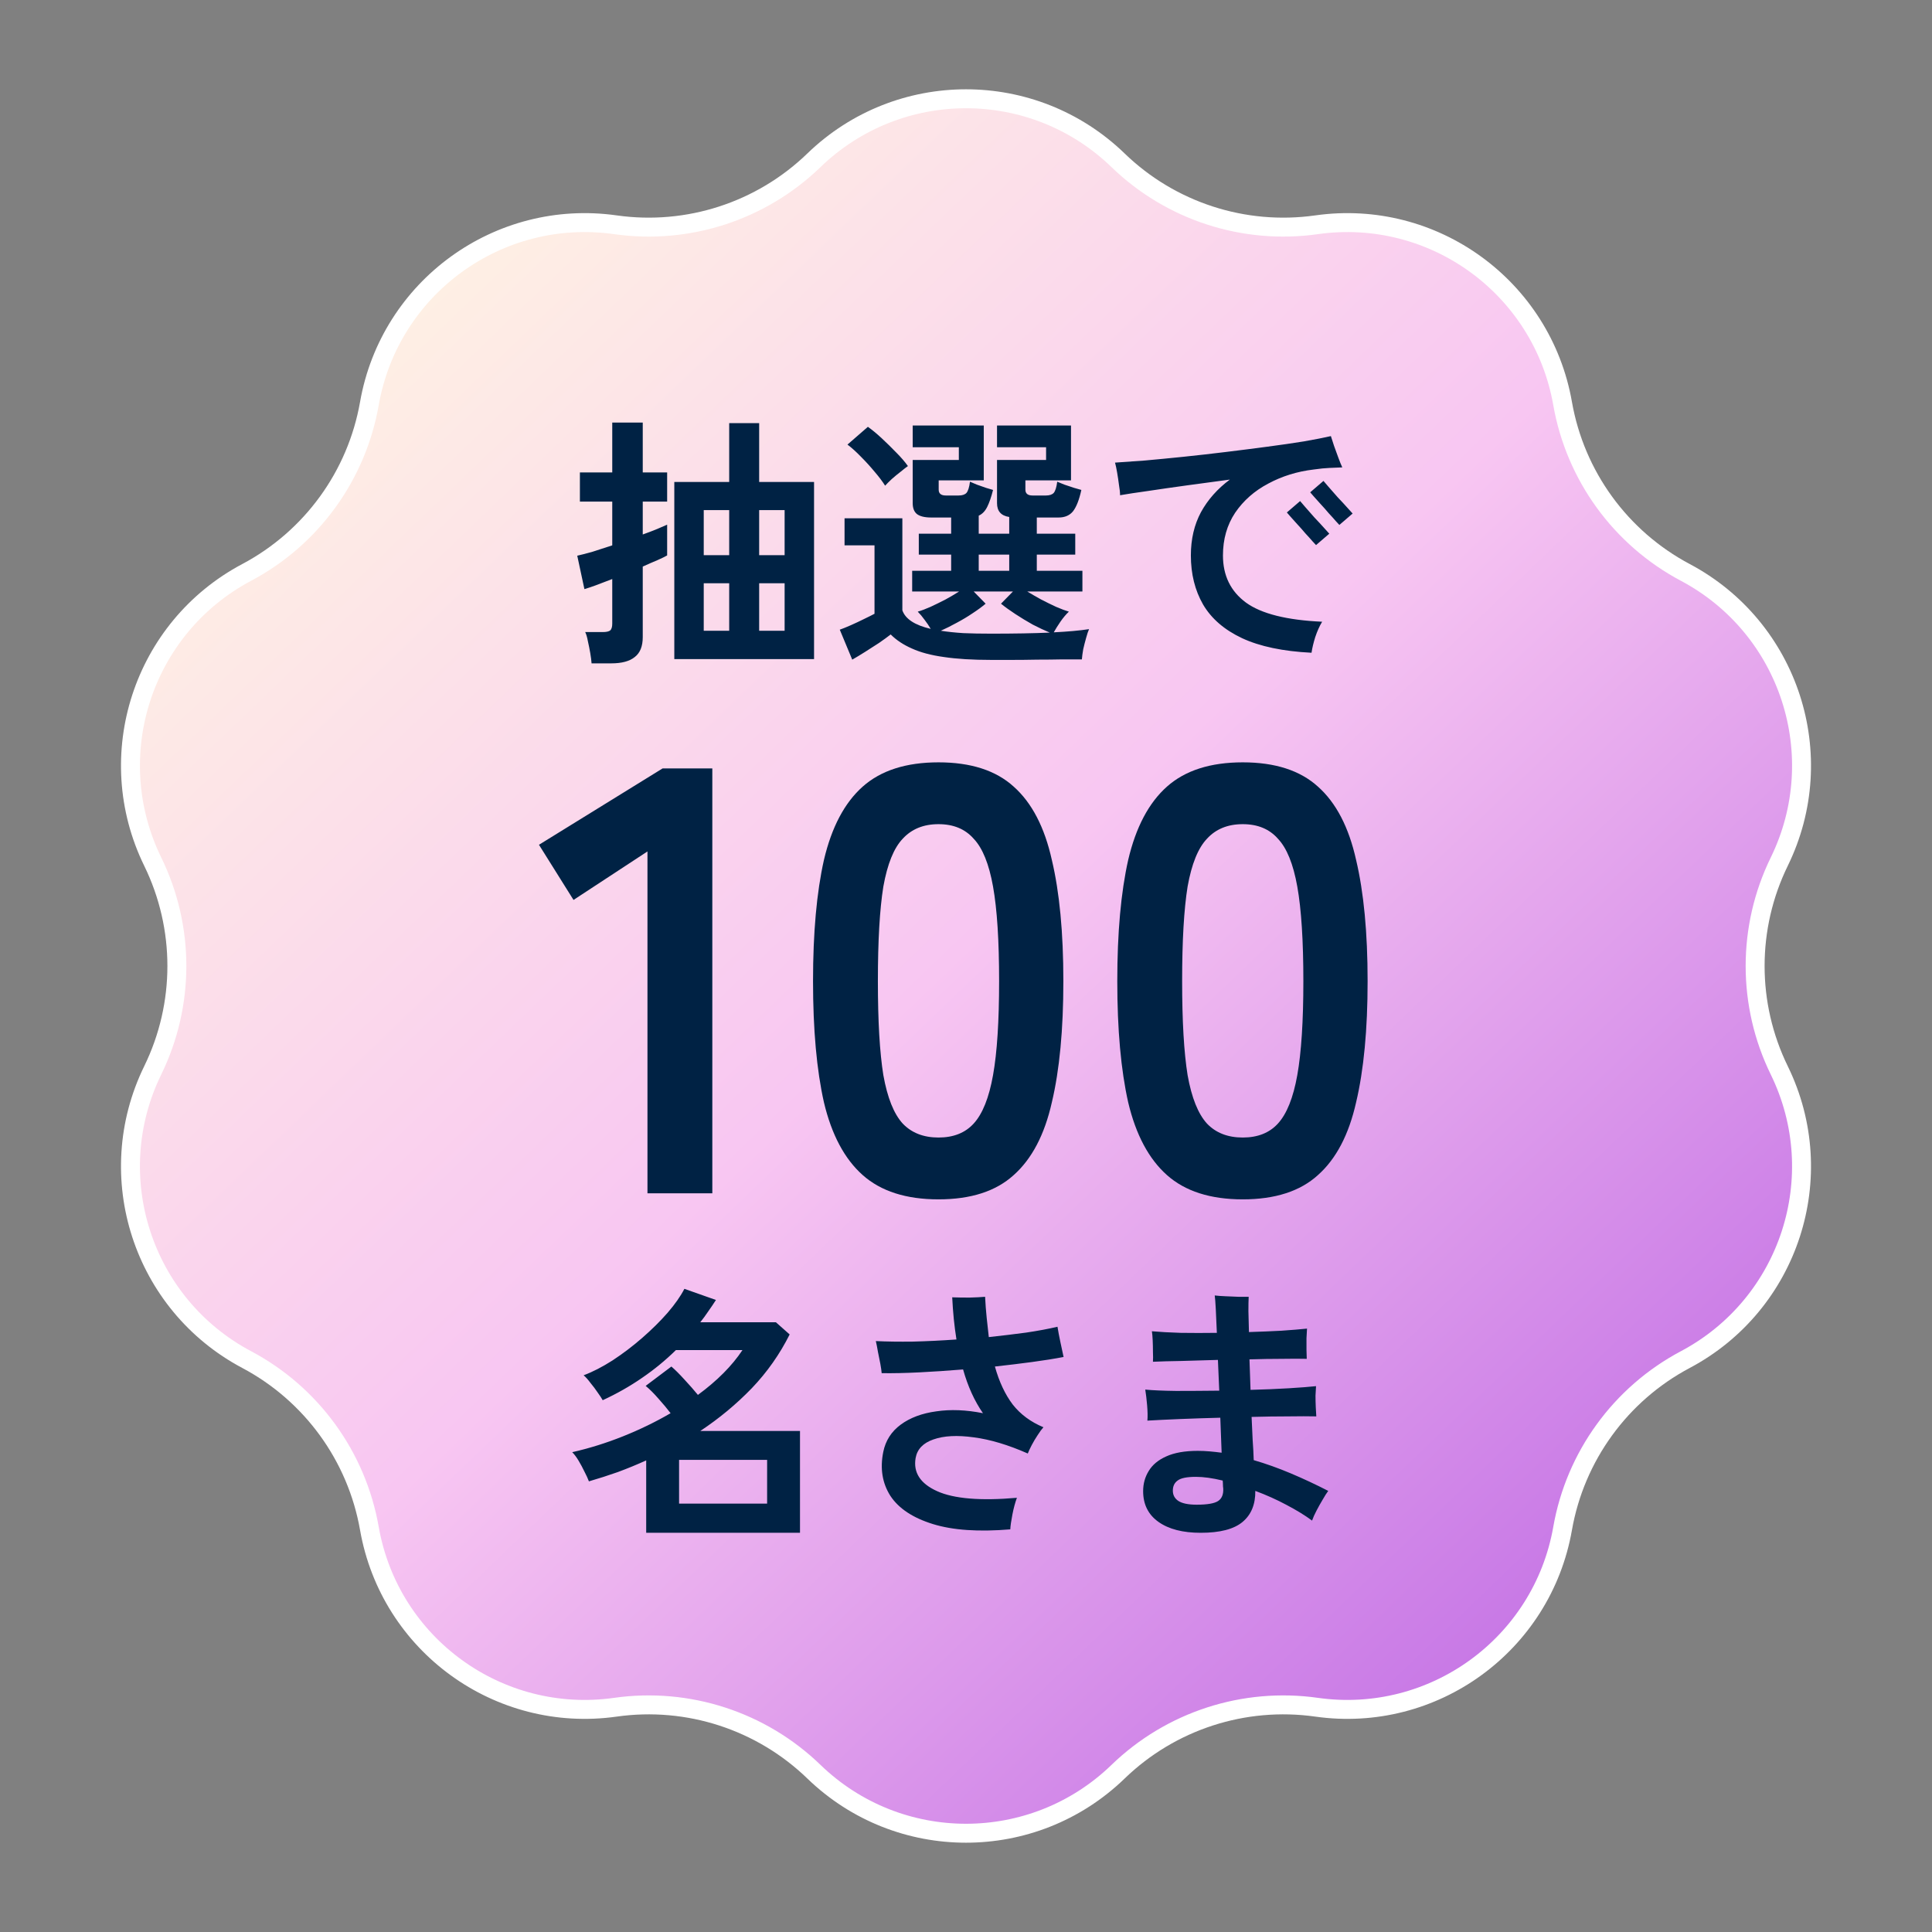 <svg width="102" height="102" viewBox="0 0 102 102" fill="none" xmlns="http://www.w3.org/2000/svg">
<rect x="0" y="0" width="102" height="102" fill="#808080" stroke="none"/>
<path d="M42.972 8.462C47.448 4.132 54.552 4.132 59.028 8.462C61.809 11.153 65.677 12.409 69.508 11.867C75.675 10.995 81.422 15.171 82.498 21.305C83.167 25.116 85.557 28.406 88.975 30.22C94.477 33.139 96.672 39.895 93.937 45.49C92.237 48.967 92.237 53.033 93.937 56.51C96.672 62.105 94.477 68.861 88.975 71.78C85.557 73.594 83.167 76.884 82.498 80.695C81.422 86.829 75.675 91.005 69.508 90.133C65.677 89.591 61.809 90.847 59.028 93.538C54.552 97.868 47.448 97.868 42.972 93.538C40.191 90.847 36.323 89.591 32.492 90.133C26.325 91.005 20.578 86.829 19.502 80.695C18.833 76.884 16.443 73.594 13.025 71.78C7.523 68.861 5.328 62.105 8.063 56.51C9.763 53.033 9.763 48.967 8.063 45.49C5.328 39.895 7.523 33.139 13.025 30.22C16.443 28.406 18.833 25.116 19.502 21.305C20.578 15.171 26.325 10.995 32.492 11.867C36.323 12.409 40.191 11.153 42.972 8.462Z" fill="url(#paint0_linear_74_4789)" stroke="white"/>
<path d="M35.6 34.798V25.446H38.498V22.338H40.08V25.446H42.978V34.798H35.6ZM31.232 35.022C31.223 34.873 31.199 34.691 31.162 34.476C31.125 34.261 31.083 34.051 31.036 33.846C30.999 33.641 30.952 33.482 30.896 33.37H31.82C32.007 33.37 32.137 33.342 32.212 33.286C32.287 33.221 32.324 33.099 32.324 32.922V30.57C32.007 30.691 31.713 30.803 31.442 30.906C31.181 30.999 30.985 31.065 30.854 31.102L30.476 29.338C30.691 29.291 30.961 29.221 31.288 29.128C31.615 29.025 31.96 28.913 32.324 28.792V26.482H30.616V24.942H32.324V22.31H33.934V24.942H35.222V26.482H33.934V28.218C34.223 28.115 34.48 28.017 34.704 27.924C34.928 27.831 35.101 27.756 35.222 27.7V29.324C35.11 29.389 34.937 29.473 34.704 29.576C34.48 29.669 34.223 29.781 33.934 29.912V33.636C33.934 34.121 33.794 34.471 33.514 34.686C33.243 34.91 32.828 35.022 32.268 35.022H31.232ZM37.154 33.3H38.498V30.794H37.154V33.3ZM40.08 33.3H41.424V30.794H40.08V33.3ZM37.154 29.31H38.498V26.93H37.154V29.31ZM40.08 29.31H41.424V26.93H40.08V29.31ZM52.33 34.84C51.341 34.84 50.505 34.789 49.824 34.686C49.152 34.593 48.592 34.443 48.144 34.238C47.696 34.042 47.323 33.795 47.024 33.496C46.856 33.627 46.651 33.776 46.408 33.944C46.165 34.103 45.918 34.261 45.666 34.42C45.414 34.579 45.19 34.714 44.994 34.826L44.336 33.244C44.495 33.188 44.691 33.109 44.924 33.006C45.157 32.903 45.386 32.796 45.61 32.684C45.843 32.572 46.03 32.479 46.17 32.404V28.792H44.588V27.364H47.64V32.222C47.799 32.679 48.298 33.006 49.138 33.202C49.045 33.043 48.937 32.885 48.816 32.726C48.695 32.558 48.573 32.413 48.452 32.292C48.648 32.236 48.872 32.152 49.124 32.04C49.385 31.919 49.651 31.788 49.922 31.648C50.193 31.499 50.431 31.359 50.636 31.228H48.158V30.136H50.216V29.282H48.508V28.176H50.216V27.322H49.166C48.821 27.322 48.569 27.261 48.41 27.14C48.261 27.019 48.186 26.827 48.186 26.566V24.284H50.622V23.612H48.186V22.464H51.938V25.362H49.558V25.852C49.558 26.057 49.684 26.16 49.936 26.16H50.608C50.804 26.16 50.944 26.113 51.028 26.02C51.112 25.917 51.173 25.721 51.21 25.432C51.303 25.469 51.425 25.521 51.574 25.586C51.733 25.642 51.891 25.698 52.05 25.754C52.209 25.801 52.335 25.838 52.428 25.866C52.335 26.239 52.232 26.538 52.12 26.762C52.008 26.986 51.859 27.14 51.672 27.224V28.176H53.282V27.294C52.853 27.229 52.638 26.986 52.638 26.566V24.284H55.228V23.612H52.638V22.464H56.544V25.362H54.136V25.852C54.136 26.057 54.262 26.16 54.514 26.16H55.214C55.41 26.16 55.55 26.113 55.634 26.02C55.718 25.917 55.779 25.721 55.816 25.432C55.909 25.469 56.035 25.521 56.194 25.586C56.362 25.642 56.53 25.698 56.698 25.754C56.866 25.801 56.997 25.838 57.09 25.866C56.978 26.379 56.833 26.753 56.656 26.986C56.479 27.21 56.222 27.322 55.886 27.322H54.738V28.176H56.768V29.282H54.738V30.136H57.146V31.228H54.234C54.449 31.359 54.691 31.499 54.962 31.648C55.233 31.788 55.499 31.919 55.76 32.04C56.021 32.152 56.245 32.236 56.432 32.292C56.283 32.432 56.133 32.609 55.984 32.824C55.844 33.029 55.727 33.216 55.634 33.384C56.381 33.347 57.001 33.291 57.496 33.216C57.449 33.319 57.398 33.473 57.342 33.678C57.286 33.874 57.235 34.075 57.188 34.28C57.151 34.495 57.127 34.672 57.118 34.812C56.857 34.812 56.516 34.812 56.096 34.812C55.685 34.821 55.242 34.826 54.766 34.826C54.299 34.835 53.851 34.84 53.422 34.84C52.993 34.84 52.629 34.84 52.33 34.84ZM52.33 33.454C52.937 33.454 53.497 33.449 54.01 33.44C54.523 33.431 54.995 33.417 55.424 33.398C55.153 33.286 54.855 33.146 54.528 32.978C54.211 32.801 53.903 32.614 53.604 32.418C53.305 32.222 53.053 32.04 52.848 31.872L53.478 31.228H51.406L52.036 31.872C51.849 32.031 51.621 32.199 51.35 32.376C51.089 32.553 50.809 32.721 50.51 32.88C50.221 33.039 49.941 33.179 49.67 33.3C50.025 33.356 50.421 33.398 50.86 33.426C51.299 33.445 51.789 33.454 52.33 33.454ZM46.73 25.642C46.59 25.418 46.403 25.171 46.17 24.9C45.946 24.629 45.708 24.368 45.456 24.116C45.204 23.855 44.966 23.64 44.742 23.472L45.82 22.534C46.044 22.693 46.287 22.893 46.548 23.136C46.809 23.379 47.066 23.631 47.318 23.892C47.57 24.144 47.775 24.382 47.934 24.606C47.841 24.671 47.715 24.769 47.556 24.9C47.397 25.021 47.239 25.152 47.08 25.292C46.931 25.432 46.814 25.549 46.73 25.642ZM51.672 30.136H53.282V29.282H51.672V30.136ZM69.242 34.462C67.739 34.387 66.517 34.131 65.574 33.692C64.641 33.253 63.955 32.661 63.516 31.914C63.087 31.167 62.872 30.304 62.872 29.324C62.872 28.465 63.049 27.705 63.404 27.042C63.768 26.379 64.277 25.805 64.93 25.32C64.165 25.423 63.404 25.525 62.648 25.628C61.901 25.731 61.22 25.829 60.604 25.922C59.997 26.006 59.507 26.081 59.134 26.146C59.134 26.006 59.115 25.829 59.078 25.614C59.05 25.39 59.017 25.171 58.98 24.956C58.943 24.732 58.905 24.555 58.868 24.424C59.307 24.396 59.834 24.359 60.45 24.312C61.075 24.256 61.752 24.191 62.48 24.116C63.208 24.041 63.95 23.957 64.706 23.864C65.471 23.771 66.204 23.677 66.904 23.584C67.613 23.491 68.257 23.397 68.836 23.304C69.424 23.201 69.9 23.108 70.264 23.024C70.311 23.164 70.367 23.337 70.432 23.542C70.507 23.747 70.581 23.953 70.656 24.158C70.731 24.363 70.801 24.536 70.866 24.676C70.661 24.685 70.437 24.695 70.194 24.704C69.961 24.713 69.681 24.741 69.354 24.788C68.486 24.891 67.688 25.138 66.96 25.53C66.232 25.913 65.649 26.426 65.21 27.07C64.781 27.714 64.566 28.465 64.566 29.324C64.566 30.388 64.972 31.219 65.784 31.816C66.596 32.404 67.935 32.74 69.802 32.824C69.662 33.057 69.541 33.328 69.438 33.636C69.345 33.935 69.279 34.21 69.242 34.462ZM69.48 28.778C69.461 28.759 69.401 28.694 69.298 28.582C69.195 28.461 69.069 28.321 68.92 28.162C68.78 27.994 68.635 27.831 68.486 27.672C68.346 27.513 68.225 27.378 68.122 27.266C68.019 27.145 67.959 27.075 67.94 27.056L68.64 26.454C68.659 26.482 68.743 26.58 68.892 26.748C69.041 26.916 69.209 27.107 69.396 27.322C69.592 27.527 69.765 27.714 69.914 27.882C70.063 28.05 70.152 28.148 70.18 28.176L69.48 28.778ZM70.712 27.714C70.693 27.695 70.633 27.63 70.53 27.518C70.427 27.397 70.301 27.257 70.152 27.098C70.012 26.93 69.867 26.767 69.718 26.608C69.578 26.449 69.457 26.314 69.354 26.202C69.251 26.081 69.191 26.011 69.172 25.992L69.872 25.39C69.891 25.418 69.975 25.516 70.124 25.684C70.273 25.852 70.441 26.043 70.628 26.258C70.824 26.463 70.997 26.65 71.146 26.818C71.295 26.986 71.384 27.084 71.412 27.112L70.712 27.714Z" fill="#002244"/>
<path d="M34.183 63V44.952L30.279 47.512L28.455 44.6L34.983 40.568H37.607V63H34.183ZM49.548 63.32C47.842 63.32 46.508 62.893 45.548 62.04C44.588 61.187 43.906 59.907 43.5 58.2C43.116 56.493 42.924 54.36 42.924 51.8C42.924 49.24 43.116 47.107 43.5 45.4C43.906 43.672 44.588 42.381 45.548 41.528C46.508 40.675 47.842 40.248 49.548 40.248C51.255 40.248 52.578 40.675 53.516 41.528C54.476 42.381 55.148 43.672 55.532 45.4C55.938 47.107 56.14 49.24 56.14 51.8C56.14 54.36 55.938 56.493 55.532 58.2C55.148 59.907 54.476 61.187 53.516 62.04C52.578 62.893 51.255 63.32 49.548 63.32ZM49.548 60.056C50.338 60.056 50.956 59.811 51.404 59.32C51.874 58.808 52.215 57.955 52.428 56.76C52.642 55.565 52.748 53.912 52.748 51.8C52.748 49.667 52.642 48.003 52.428 46.808C52.215 45.613 51.874 44.771 51.404 44.28C50.956 43.768 50.338 43.512 49.548 43.512C48.759 43.512 48.13 43.768 47.66 44.28C47.191 44.771 46.85 45.613 46.636 46.808C46.444 48.003 46.348 49.667 46.348 51.8C46.348 53.912 46.444 55.565 46.636 56.76C46.85 57.955 47.191 58.808 47.66 59.32C48.13 59.811 48.759 60.056 49.548 60.056ZM65.611 63.32C63.904 63.32 62.571 62.893 61.611 62.04C60.651 61.187 59.968 59.907 59.563 58.2C59.179 56.493 58.987 54.36 58.987 51.8C58.987 49.24 59.179 47.107 59.563 45.4C59.968 43.672 60.651 42.381 61.611 41.528C62.571 40.675 63.904 40.248 65.611 40.248C67.317 40.248 68.64 40.675 69.579 41.528C70.539 42.381 71.211 43.672 71.595 45.4C72 47.107 72.203 49.24 72.203 51.8C72.203 54.36 72 56.493 71.595 58.2C71.211 59.907 70.539 61.187 69.579 62.04C68.64 62.893 67.317 63.32 65.611 63.32ZM65.611 60.056C66.4 60.056 67.019 59.811 67.467 59.32C67.936 58.808 68.278 57.955 68.491 56.76C68.704 55.565 68.811 53.912 68.811 51.8C68.811 49.667 68.704 48.003 68.491 46.808C68.278 45.613 67.936 44.771 67.467 44.28C67.019 43.768 66.4 43.512 65.611 43.512C64.822 43.512 64.192 43.768 63.723 44.28C63.254 44.771 62.912 45.613 62.699 46.808C62.507 48.003 62.411 49.667 62.411 51.8C62.411 53.912 62.507 55.565 62.699 56.76C62.912 57.955 63.254 58.808 63.723 59.32C64.192 59.811 64.822 60.056 65.611 60.056ZM34.116 80.924V77.102C33.621 77.326 33.122 77.531 32.618 77.718C32.114 77.895 31.605 78.059 31.092 78.208C31.036 78.059 30.957 77.886 30.854 77.69C30.761 77.494 30.658 77.303 30.546 77.116C30.434 76.929 30.322 76.78 30.21 76.668C31.115 76.463 32.011 76.183 32.898 75.828C33.785 75.473 34.62 75.067 35.404 74.61C35.227 74.377 35.017 74.125 34.774 73.854C34.531 73.574 34.303 73.345 34.088 73.168L35.446 72.146C35.651 72.323 35.885 72.557 36.146 72.846C36.407 73.126 36.641 73.392 36.846 73.644C37.863 72.897 38.647 72.109 39.198 71.278H35.684C35.133 71.819 34.536 72.309 33.892 72.748C33.257 73.187 32.567 73.579 31.82 73.924C31.764 73.821 31.675 73.686 31.554 73.518C31.442 73.35 31.316 73.182 31.176 73.014C31.045 72.837 30.924 72.701 30.812 72.608C31.288 72.431 31.797 72.169 32.338 71.824C32.879 71.469 33.402 71.073 33.906 70.634C34.41 70.195 34.858 69.752 35.25 69.304C35.642 68.847 35.936 68.427 36.132 68.044L37.798 68.632C37.667 68.837 37.532 69.038 37.392 69.234C37.261 69.43 37.121 69.621 36.972 69.808H40.962L41.69 70.452C41.167 71.497 40.5 72.445 39.688 73.294C38.876 74.134 37.971 74.885 36.972 75.548H42.236V80.924H34.116ZM35.852 79.384H40.5V77.074H35.852V79.384ZM53.338 80.742C51.667 80.882 50.305 80.789 49.25 80.462C48.195 80.135 47.449 79.641 47.01 78.978C46.581 78.306 46.455 77.531 46.632 76.654C46.753 76.057 47.061 75.576 47.556 75.212C48.051 74.848 48.676 74.615 49.432 74.512C50.188 74.4 51.009 74.433 51.896 74.61C51.448 73.966 51.098 73.196 50.846 72.3C50.053 72.365 49.283 72.417 48.536 72.454C47.789 72.491 47.127 72.505 46.548 72.496C46.539 72.375 46.515 72.211 46.478 72.006C46.441 71.801 46.399 71.591 46.352 71.376C46.315 71.152 46.277 70.961 46.24 70.802C46.809 70.83 47.463 70.839 48.2 70.83C48.937 70.811 49.703 70.774 50.496 70.718C50.44 70.363 50.393 70.004 50.356 69.64C50.319 69.267 50.291 68.884 50.272 68.492C50.543 68.501 50.846 68.506 51.182 68.506C51.518 68.497 51.793 68.483 52.008 68.464C52.027 68.847 52.055 69.215 52.092 69.57C52.129 69.925 52.167 70.265 52.204 70.592C52.895 70.517 53.553 70.438 54.178 70.354C54.803 70.261 55.354 70.158 55.83 70.046C55.867 70.279 55.919 70.55 55.984 70.858C56.049 71.166 56.105 71.427 56.152 71.642C55.667 71.735 55.111 71.824 54.486 71.908C53.861 71.992 53.207 72.071 52.526 72.146C52.75 72.949 53.063 73.616 53.464 74.148C53.875 74.671 54.416 75.072 55.088 75.352C54.995 75.455 54.892 75.595 54.78 75.772C54.668 75.94 54.565 76.113 54.472 76.29C54.379 76.467 54.309 76.617 54.262 76.738C53.226 76.281 52.274 75.996 51.406 75.884C50.538 75.763 49.829 75.8 49.278 75.996C48.737 76.183 48.424 76.509 48.34 76.976C48.209 77.741 48.587 78.325 49.474 78.726C50.361 79.127 51.765 79.244 53.688 79.076C53.595 79.328 53.515 79.622 53.45 79.958C53.385 80.294 53.347 80.555 53.338 80.742ZM63.39 80.924C62.447 80.924 61.705 80.733 61.164 80.35C60.623 79.967 60.352 79.426 60.352 78.726C60.352 78.334 60.45 77.979 60.646 77.662C60.842 77.335 61.15 77.079 61.57 76.892C61.999 76.696 62.555 76.598 63.236 76.598C63.441 76.598 63.651 76.607 63.866 76.626C64.081 76.645 64.291 76.668 64.496 76.696L64.426 74.848C63.689 74.867 62.979 74.89 62.298 74.918C61.617 74.946 61.043 74.974 60.576 75.002C60.595 74.787 60.59 74.517 60.562 74.19C60.534 73.863 60.501 73.588 60.464 73.364C60.847 73.401 61.388 73.425 62.088 73.434C62.797 73.434 63.558 73.429 64.37 73.42L64.3 71.796C63.628 71.815 62.989 71.833 62.382 71.852C61.785 71.861 61.281 71.875 60.87 71.894C60.879 71.754 60.879 71.581 60.87 71.376C60.87 71.161 60.865 70.956 60.856 70.76C60.847 70.555 60.833 70.396 60.814 70.284C61.225 70.321 61.733 70.349 62.34 70.368C62.947 70.377 63.581 70.377 64.244 70.368C64.225 69.883 64.207 69.467 64.188 69.122C64.169 68.767 64.151 68.525 64.132 68.394C64.291 68.413 64.482 68.427 64.706 68.436C64.93 68.445 65.154 68.455 65.378 68.464C65.602 68.464 65.784 68.464 65.924 68.464C65.915 68.641 65.91 68.893 65.91 69.22C65.919 69.537 65.929 69.906 65.938 70.326C66.545 70.307 67.114 70.284 67.646 70.256C68.187 70.219 68.64 70.181 69.004 70.144C68.995 70.265 68.985 70.433 68.976 70.648C68.976 70.853 68.976 71.059 68.976 71.264C68.985 71.46 68.99 71.619 68.99 71.74C68.645 71.731 68.206 71.731 67.674 71.74C67.142 71.74 66.573 71.749 65.966 71.768C65.975 72.029 65.985 72.295 65.994 72.566C66.003 72.837 66.013 73.107 66.022 73.378C66.75 73.359 67.422 73.331 68.038 73.294C68.654 73.257 69.135 73.219 69.48 73.182C69.471 73.313 69.461 73.481 69.452 73.686C69.452 73.891 69.457 74.092 69.466 74.288C69.475 74.484 69.485 74.647 69.494 74.778C69.102 74.769 68.607 74.769 68.01 74.778C67.413 74.778 66.769 74.787 66.078 74.806C66.097 75.226 66.115 75.632 66.134 76.024C66.162 76.407 66.181 76.761 66.19 77.088C66.834 77.275 67.487 77.508 68.15 77.788C68.813 78.068 69.471 78.376 70.124 78.712C70.04 78.824 69.942 78.978 69.83 79.174C69.718 79.361 69.611 79.552 69.508 79.748C69.405 79.944 69.326 80.121 69.27 80.28C68.906 80.009 68.458 79.734 67.926 79.454C67.403 79.174 66.853 78.927 66.274 78.712C66.283 79.421 66.059 79.967 65.602 80.35C65.145 80.733 64.407 80.924 63.39 80.924ZM63.18 79.44C63.74 79.44 64.118 79.375 64.314 79.244C64.51 79.113 64.599 78.889 64.58 78.572C64.571 78.525 64.566 78.469 64.566 78.404C64.566 78.329 64.561 78.25 64.552 78.166C64.011 78.035 63.539 77.97 63.138 77.97C62.662 77.97 62.34 78.035 62.172 78.166C62.004 78.287 61.92 78.465 61.92 78.698C61.92 78.931 62.018 79.113 62.214 79.244C62.419 79.375 62.741 79.44 63.18 79.44Z" fill="#002244"/>
<defs>
<linearGradient id="paint0_linear_74_4789" x1="13.247" y1="17.221" x2="82.13" y2="89.084" gradientUnits="userSpaceOnUse">
<stop stop-color="#FFF4E2"/>
<stop offset="0.5" stop-color="#F8C6F2"/>
<stop offset="1" stop-color="#C472E5"/>
</linearGradient>
</defs>
</svg>
